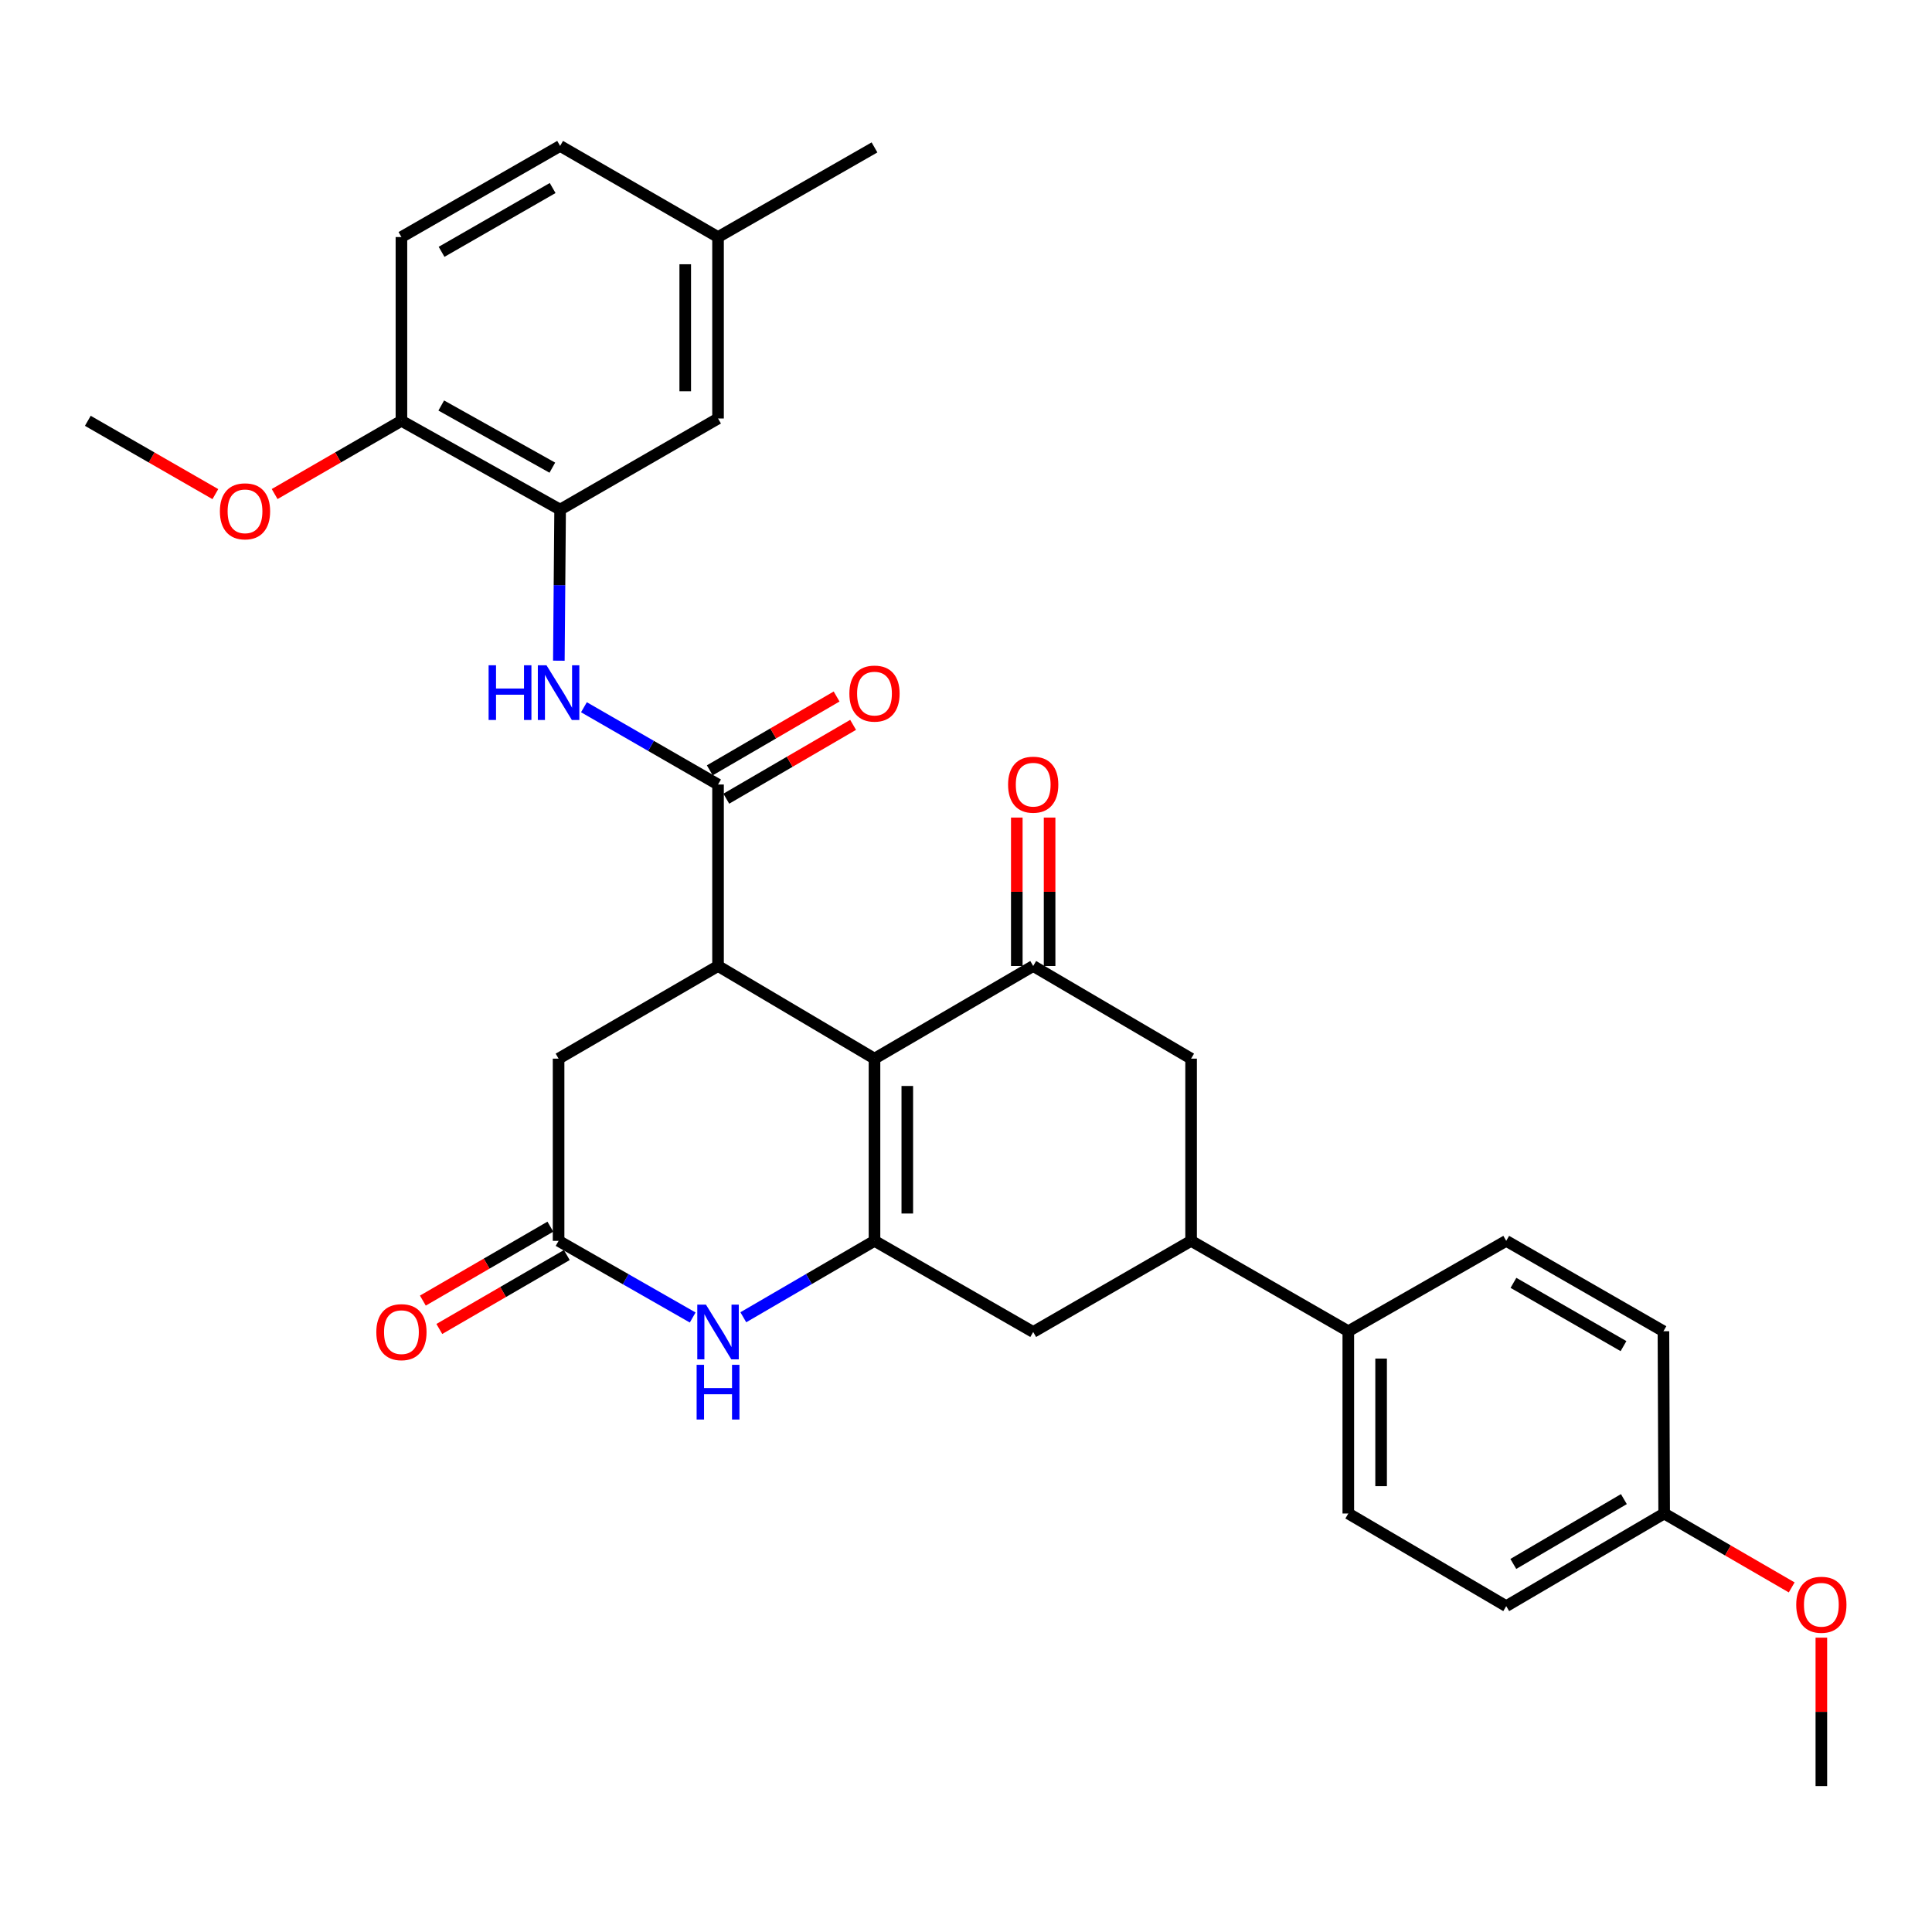<?xml version='1.0' encoding='iso-8859-1'?>
<svg version='1.1' baseProfile='full'
              xmlns='http://www.w3.org/2000/svg'
                      xmlns:rdkit='http://www.rdkit.org/xml'
                      xmlns:xlink='http://www.w3.org/1999/xlink'
                  xml:space='preserve'
width='1000px' height='1000px' viewBox='0 0 1000 1000'>
<!-- END OF HEADER -->
<rect style='opacity:1.0;fill:#FFFFFF;stroke:none' width='1000' height='1000' x='0' y='0'> </rect>
<path class='bond-0' d='M 452.638,547.953 L 452.638,642.264' style='fill:none;fill-rule:evenodd;stroke:#000000;stroke-width:6px;stroke-linecap:butt;stroke-linejoin:miter;stroke-opacity:1' />
<path class='bond-0' d='M 469.616,562.099 L 469.616,628.117' style='fill:none;fill-rule:evenodd;stroke:#000000;stroke-width:6px;stroke-linecap:butt;stroke-linejoin:miter;stroke-opacity:1' />
<path class='bond-1' d='M 452.638,547.953 L 371.654,500' style='fill:none;fill-rule:evenodd;stroke:#000000;stroke-width:6px;stroke-linecap:butt;stroke-linejoin:miter;stroke-opacity:1' />
<path class='bond-2' d='M 452.638,547.953 L 534.782,500' style='fill:none;fill-rule:evenodd;stroke:#000000;stroke-width:6px;stroke-linecap:butt;stroke-linejoin:miter;stroke-opacity:1' />
<path class='bond-4' d='M 452.638,642.264 L 418.687,662.039' style='fill:none;fill-rule:evenodd;stroke:#000000;stroke-width:6px;stroke-linecap:butt;stroke-linejoin:miter;stroke-opacity:1' />
<path class='bond-4' d='M 418.687,662.039 L 384.737,681.814' style='fill:none;fill-rule:evenodd;stroke:#0000FF;stroke-width:6px;stroke-linecap:butt;stroke-linejoin:miter;stroke-opacity:1' />
<path class='bond-8' d='M 452.638,642.264 L 534.782,689.434' style='fill:none;fill-rule:evenodd;stroke:#000000;stroke-width:6px;stroke-linecap:butt;stroke-linejoin:miter;stroke-opacity:1' />
<path class='bond-3' d='M 371.654,500 L 371.654,406.066' style='fill:none;fill-rule:evenodd;stroke:#000000;stroke-width:6px;stroke-linecap:butt;stroke-linejoin:miter;stroke-opacity:1' />
<path class='bond-11' d='M 371.654,500 L 289.123,547.953' style='fill:none;fill-rule:evenodd;stroke:#000000;stroke-width:6px;stroke-linecap:butt;stroke-linejoin:miter;stroke-opacity:1' />
<path class='bond-10' d='M 534.782,500 L 616.511,547.953' style='fill:none;fill-rule:evenodd;stroke:#000000;stroke-width:6px;stroke-linecap:butt;stroke-linejoin:miter;stroke-opacity:1' />
<path class='bond-13' d='M 543.271,500 L 543.271,461.587' style='fill:none;fill-rule:evenodd;stroke:#000000;stroke-width:6px;stroke-linecap:butt;stroke-linejoin:miter;stroke-opacity:1' />
<path class='bond-13' d='M 543.271,461.587 L 543.271,423.174' style='fill:none;fill-rule:evenodd;stroke:#FF0000;stroke-width:6px;stroke-linecap:butt;stroke-linejoin:miter;stroke-opacity:1' />
<path class='bond-13' d='M 526.293,500 L 526.293,461.587' style='fill:none;fill-rule:evenodd;stroke:#000000;stroke-width:6px;stroke-linecap:butt;stroke-linejoin:miter;stroke-opacity:1' />
<path class='bond-13' d='M 526.293,461.587 L 526.293,423.174' style='fill:none;fill-rule:evenodd;stroke:#FF0000;stroke-width:6px;stroke-linecap:butt;stroke-linejoin:miter;stroke-opacity:1' />
<path class='bond-5' d='M 371.654,406.066 L 336.949,386.064' style='fill:none;fill-rule:evenodd;stroke:#000000;stroke-width:6px;stroke-linecap:butt;stroke-linejoin:miter;stroke-opacity:1' />
<path class='bond-5' d='M 336.949,386.064 L 302.245,366.062' style='fill:none;fill-rule:evenodd;stroke:#0000FF;stroke-width:6px;stroke-linecap:butt;stroke-linejoin:miter;stroke-opacity:1' />
<path class='bond-15' d='M 375.925,413.402 L 408.746,394.293' style='fill:none;fill-rule:evenodd;stroke:#000000;stroke-width:6px;stroke-linecap:butt;stroke-linejoin:miter;stroke-opacity:1' />
<path class='bond-15' d='M 408.746,394.293 L 441.566,375.184' style='fill:none;fill-rule:evenodd;stroke:#FF0000;stroke-width:6px;stroke-linecap:butt;stroke-linejoin:miter;stroke-opacity:1' />
<path class='bond-15' d='M 367.383,398.73 L 400.203,379.621' style='fill:none;fill-rule:evenodd;stroke:#000000;stroke-width:6px;stroke-linecap:butt;stroke-linejoin:miter;stroke-opacity:1' />
<path class='bond-15' d='M 400.203,379.621 L 433.024,360.512' style='fill:none;fill-rule:evenodd;stroke:#FF0000;stroke-width:6px;stroke-linecap:butt;stroke-linejoin:miter;stroke-opacity:1' />
<path class='bond-32' d='M 358.537,681.937 L 323.83,662.101' style='fill:none;fill-rule:evenodd;stroke:#0000FF;stroke-width:6px;stroke-linecap:butt;stroke-linejoin:miter;stroke-opacity:1' />
<path class='bond-32' d='M 323.83,662.101 L 289.123,642.264' style='fill:none;fill-rule:evenodd;stroke:#000000;stroke-width:6px;stroke-linecap:butt;stroke-linejoin:miter;stroke-opacity:1' />
<path class='bond-7' d='M 289.261,341.972 L 289.588,302.872' style='fill:none;fill-rule:evenodd;stroke:#0000FF;stroke-width:6px;stroke-linecap:butt;stroke-linejoin:miter;stroke-opacity:1' />
<path class='bond-7' d='M 289.588,302.872 L 289.915,263.773' style='fill:none;fill-rule:evenodd;stroke:#000000;stroke-width:6px;stroke-linecap:butt;stroke-linejoin:miter;stroke-opacity:1' />
<path class='bond-6' d='M 289.123,642.264 L 289.123,547.953' style='fill:none;fill-rule:evenodd;stroke:#000000;stroke-width:6px;stroke-linecap:butt;stroke-linejoin:miter;stroke-opacity:1' />
<path class='bond-17' d='M 284.865,634.921 L 251.869,654.055' style='fill:none;fill-rule:evenodd;stroke:#000000;stroke-width:6px;stroke-linecap:butt;stroke-linejoin:miter;stroke-opacity:1' />
<path class='bond-17' d='M 251.869,654.055 L 218.873,673.189' style='fill:none;fill-rule:evenodd;stroke:#FF0000;stroke-width:6px;stroke-linecap:butt;stroke-linejoin:miter;stroke-opacity:1' />
<path class='bond-17' d='M 293.382,649.608 L 260.386,668.742' style='fill:none;fill-rule:evenodd;stroke:#000000;stroke-width:6px;stroke-linecap:butt;stroke-linejoin:miter;stroke-opacity:1' />
<path class='bond-17' d='M 260.386,668.742 L 227.39,687.876' style='fill:none;fill-rule:evenodd;stroke:#FF0000;stroke-width:6px;stroke-linecap:butt;stroke-linejoin:miter;stroke-opacity:1' />
<path class='bond-14' d='M 289.915,263.773 L 207.781,217.811' style='fill:none;fill-rule:evenodd;stroke:#000000;stroke-width:6px;stroke-linecap:butt;stroke-linejoin:miter;stroke-opacity:1' />
<path class='bond-14' d='M 285.886,242.063 L 228.392,209.889' style='fill:none;fill-rule:evenodd;stroke:#000000;stroke-width:6px;stroke-linecap:butt;stroke-linejoin:miter;stroke-opacity:1' />
<path class='bond-16' d='M 289.915,263.773 L 371.654,216.613' style='fill:none;fill-rule:evenodd;stroke:#000000;stroke-width:6px;stroke-linecap:butt;stroke-linejoin:miter;stroke-opacity:1' />
<path class='bond-31' d='M 534.782,689.434 L 616.511,642.264' style='fill:none;fill-rule:evenodd;stroke:#000000;stroke-width:6px;stroke-linecap:butt;stroke-linejoin:miter;stroke-opacity:1' />
<path class='bond-9' d='M 616.511,642.264 L 616.511,547.953' style='fill:none;fill-rule:evenodd;stroke:#000000;stroke-width:6px;stroke-linecap:butt;stroke-linejoin:miter;stroke-opacity:1' />
<path class='bond-12' d='M 616.511,642.264 L 697.882,689.047' style='fill:none;fill-rule:evenodd;stroke:#000000;stroke-width:6px;stroke-linecap:butt;stroke-linejoin:miter;stroke-opacity:1' />
<path class='bond-18' d='M 697.882,689.047 L 697.882,783.387' style='fill:none;fill-rule:evenodd;stroke:#000000;stroke-width:6px;stroke-linecap:butt;stroke-linejoin:miter;stroke-opacity:1' />
<path class='bond-18' d='M 714.859,703.198 L 714.859,769.236' style='fill:none;fill-rule:evenodd;stroke:#000000;stroke-width:6px;stroke-linecap:butt;stroke-linejoin:miter;stroke-opacity:1' />
<path class='bond-19' d='M 697.882,689.047 L 779.62,642.264' style='fill:none;fill-rule:evenodd;stroke:#000000;stroke-width:6px;stroke-linecap:butt;stroke-linejoin:miter;stroke-opacity:1' />
<path class='bond-20' d='M 207.781,217.811 L 207.781,122.698' style='fill:none;fill-rule:evenodd;stroke:#000000;stroke-width:6px;stroke-linecap:butt;stroke-linejoin:miter;stroke-opacity:1' />
<path class='bond-26' d='M 207.781,217.811 L 174.967,236.764' style='fill:none;fill-rule:evenodd;stroke:#000000;stroke-width:6px;stroke-linecap:butt;stroke-linejoin:miter;stroke-opacity:1' />
<path class='bond-26' d='M 174.967,236.764 L 142.153,255.716' style='fill:none;fill-rule:evenodd;stroke:#FF0000;stroke-width:6px;stroke-linecap:butt;stroke-linejoin:miter;stroke-opacity:1' />
<path class='bond-21' d='M 371.654,216.613 L 371.654,122.698' style='fill:none;fill-rule:evenodd;stroke:#000000;stroke-width:6px;stroke-linecap:butt;stroke-linejoin:miter;stroke-opacity:1' />
<path class='bond-21' d='M 354.676,202.526 L 354.676,136.785' style='fill:none;fill-rule:evenodd;stroke:#000000;stroke-width:6px;stroke-linecap:butt;stroke-linejoin:miter;stroke-opacity:1' />
<path class='bond-24' d='M 697.882,783.387 L 779.62,831.33' style='fill:none;fill-rule:evenodd;stroke:#000000;stroke-width:6px;stroke-linecap:butt;stroke-linejoin:miter;stroke-opacity:1' />
<path class='bond-25' d='M 779.62,642.264 L 860.991,689.047' style='fill:none;fill-rule:evenodd;stroke:#000000;stroke-width:6px;stroke-linecap:butt;stroke-linejoin:miter;stroke-opacity:1' />
<path class='bond-25' d='M 783.363,664 L 840.323,696.748' style='fill:none;fill-rule:evenodd;stroke:#000000;stroke-width:6px;stroke-linecap:butt;stroke-linejoin:miter;stroke-opacity:1' />
<path class='bond-34' d='M 207.781,122.698 L 289.915,75.528' style='fill:none;fill-rule:evenodd;stroke:#000000;stroke-width:6px;stroke-linecap:butt;stroke-linejoin:miter;stroke-opacity:1' />
<path class='bond-34' d='M 228.556,130.345 L 286.05,97.326' style='fill:none;fill-rule:evenodd;stroke:#000000;stroke-width:6px;stroke-linecap:butt;stroke-linejoin:miter;stroke-opacity:1' />
<path class='bond-23' d='M 371.654,122.698 L 289.915,75.528' style='fill:none;fill-rule:evenodd;stroke:#000000;stroke-width:6px;stroke-linecap:butt;stroke-linejoin:miter;stroke-opacity:1' />
<path class='bond-28' d='M 371.654,122.698 L 452.638,76.301' style='fill:none;fill-rule:evenodd;stroke:#000000;stroke-width:6px;stroke-linecap:butt;stroke-linejoin:miter;stroke-opacity:1' />
<path class='bond-22' d='M 861.368,783.387 L 860.991,689.047' style='fill:none;fill-rule:evenodd;stroke:#000000;stroke-width:6px;stroke-linecap:butt;stroke-linejoin:miter;stroke-opacity:1' />
<path class='bond-27' d='M 861.368,783.387 L 894.373,802.515' style='fill:none;fill-rule:evenodd;stroke:#000000;stroke-width:6px;stroke-linecap:butt;stroke-linejoin:miter;stroke-opacity:1' />
<path class='bond-27' d='M 894.373,802.515 L 927.378,821.642' style='fill:none;fill-rule:evenodd;stroke:#FF0000;stroke-width:6px;stroke-linecap:butt;stroke-linejoin:miter;stroke-opacity:1' />
<path class='bond-33' d='M 861.368,783.387 L 779.62,831.33' style='fill:none;fill-rule:evenodd;stroke:#000000;stroke-width:6px;stroke-linecap:butt;stroke-linejoin:miter;stroke-opacity:1' />
<path class='bond-33' d='M 840.517,775.934 L 783.293,809.494' style='fill:none;fill-rule:evenodd;stroke:#000000;stroke-width:6px;stroke-linecap:butt;stroke-linejoin:miter;stroke-opacity:1' />
<path class='bond-29' d='M 111.47,255.755 L 78.462,236.783' style='fill:none;fill-rule:evenodd;stroke:#FF0000;stroke-width:6px;stroke-linecap:butt;stroke-linejoin:miter;stroke-opacity:1' />
<path class='bond-29' d='M 78.462,236.783 L 45.455,217.811' style='fill:none;fill-rule:evenodd;stroke:#000000;stroke-width:6px;stroke-linecap:butt;stroke-linejoin:miter;stroke-opacity:1' />
<path class='bond-30' d='M 942.729,847.647 L 942.729,886.059' style='fill:none;fill-rule:evenodd;stroke:#FF0000;stroke-width:6px;stroke-linecap:butt;stroke-linejoin:miter;stroke-opacity:1' />
<path class='bond-30' d='M 942.729,886.059 L 942.729,924.472' style='fill:none;fill-rule:evenodd;stroke:#000000;stroke-width:6px;stroke-linecap:butt;stroke-linejoin:miter;stroke-opacity:1' />
<path  class='atom-5' d='M 365.394 675.274
L 374.674 690.274
Q 375.594 691.754, 377.074 694.434
Q 378.554 697.114, 378.634 697.274
L 378.634 675.274
L 382.394 675.274
L 382.394 703.594
L 378.514 703.594
L 368.554 687.194
Q 367.394 685.274, 366.154 683.074
Q 364.954 680.874, 364.594 680.194
L 364.594 703.594
L 360.914 703.594
L 360.914 675.274
L 365.394 675.274
' fill='#0000FF'/>
<path  class='atom-5' d='M 360.574 706.426
L 364.414 706.426
L 364.414 718.466
L 378.894 718.466
L 378.894 706.426
L 382.734 706.426
L 382.734 734.746
L 378.894 734.746
L 378.894 721.666
L 364.414 721.666
L 364.414 734.746
L 360.574 734.746
L 360.574 706.426
' fill='#0000FF'/>
<path  class='atom-6' d='M 252.903 344.34
L 256.743 344.34
L 256.743 356.38
L 271.223 356.38
L 271.223 344.34
L 275.063 344.34
L 275.063 372.66
L 271.223 372.66
L 271.223 359.58
L 256.743 359.58
L 256.743 372.66
L 252.903 372.66
L 252.903 344.34
' fill='#0000FF'/>
<path  class='atom-6' d='M 282.863 344.34
L 292.143 359.34
Q 293.063 360.82, 294.543 363.5
Q 296.023 366.18, 296.103 366.34
L 296.103 344.34
L 299.863 344.34
L 299.863 372.66
L 295.983 372.66
L 286.023 356.26
Q 284.863 354.34, 283.623 352.14
Q 282.423 349.94, 282.063 349.26
L 282.063 372.66
L 278.383 372.66
L 278.383 344.34
L 282.863 344.34
' fill='#0000FF'/>
<path  class='atom-14' d='M 521.782 406.146
Q 521.782 399.346, 525.142 395.546
Q 528.502 391.746, 534.782 391.746
Q 541.062 391.746, 544.422 395.546
Q 547.782 399.346, 547.782 406.146
Q 547.782 413.026, 544.382 416.946
Q 540.982 420.826, 534.782 420.826
Q 528.542 420.826, 525.142 416.946
Q 521.782 413.066, 521.782 406.146
M 534.782 417.626
Q 539.102 417.626, 541.422 414.746
Q 543.782 411.826, 543.782 406.146
Q 543.782 400.586, 541.422 397.786
Q 539.102 394.946, 534.782 394.946
Q 530.462 394.946, 528.102 397.746
Q 525.782 400.546, 525.782 406.146
Q 525.782 411.866, 528.102 414.746
Q 530.462 417.626, 534.782 417.626
' fill='#FF0000'/>
<path  class='atom-16' d='M 439.638 358.995
Q 439.638 352.195, 442.998 348.395
Q 446.358 344.595, 452.638 344.595
Q 458.918 344.595, 462.278 348.395
Q 465.638 352.195, 465.638 358.995
Q 465.638 365.875, 462.238 369.795
Q 458.838 373.675, 452.638 373.675
Q 446.398 373.675, 442.998 369.795
Q 439.638 365.915, 439.638 358.995
M 452.638 370.475
Q 456.958 370.475, 459.278 367.595
Q 461.638 364.675, 461.638 358.995
Q 461.638 353.435, 459.278 350.635
Q 456.958 347.795, 452.638 347.795
Q 448.318 347.795, 445.958 350.595
Q 443.638 353.395, 443.638 358.995
Q 443.638 364.715, 445.958 367.595
Q 448.318 370.475, 452.638 370.475
' fill='#FF0000'/>
<path  class='atom-18' d='M 194.781 689.514
Q 194.781 682.714, 198.141 678.914
Q 201.501 675.114, 207.781 675.114
Q 214.061 675.114, 217.421 678.914
Q 220.781 682.714, 220.781 689.514
Q 220.781 696.394, 217.381 700.314
Q 213.981 704.194, 207.781 704.194
Q 201.541 704.194, 198.141 700.314
Q 194.781 696.434, 194.781 689.514
M 207.781 700.994
Q 212.101 700.994, 214.421 698.114
Q 216.781 695.194, 216.781 689.514
Q 216.781 683.954, 214.421 681.154
Q 212.101 678.314, 207.781 678.314
Q 203.461 678.314, 201.101 681.114
Q 198.781 683.914, 198.781 689.514
Q 198.781 695.234, 201.101 698.114
Q 203.461 700.994, 207.781 700.994
' fill='#FF0000'/>
<path  class='atom-27' d='M 113.816 264.655
Q 113.816 257.855, 117.176 254.055
Q 120.536 250.255, 126.816 250.255
Q 133.096 250.255, 136.456 254.055
Q 139.816 257.855, 139.816 264.655
Q 139.816 271.535, 136.416 275.455
Q 133.016 279.335, 126.816 279.335
Q 120.576 279.335, 117.176 275.455
Q 113.816 271.575, 113.816 264.655
M 126.816 276.135
Q 131.136 276.135, 133.456 273.255
Q 135.816 270.335, 135.816 264.655
Q 135.816 259.095, 133.456 256.295
Q 131.136 253.455, 126.816 253.455
Q 122.496 253.455, 120.136 256.255
Q 117.816 259.055, 117.816 264.655
Q 117.816 270.375, 120.136 273.255
Q 122.496 276.135, 126.816 276.135
' fill='#FF0000'/>
<path  class='atom-28' d='M 929.729 830.618
Q 929.729 823.818, 933.089 820.018
Q 936.449 816.218, 942.729 816.218
Q 949.009 816.218, 952.369 820.018
Q 955.729 823.818, 955.729 830.618
Q 955.729 837.498, 952.329 841.418
Q 948.929 845.298, 942.729 845.298
Q 936.489 845.298, 933.089 841.418
Q 929.729 837.538, 929.729 830.618
M 942.729 842.098
Q 947.049 842.098, 949.369 839.218
Q 951.729 836.298, 951.729 830.618
Q 951.729 825.058, 949.369 822.258
Q 947.049 819.418, 942.729 819.418
Q 938.409 819.418, 936.049 822.218
Q 933.729 825.018, 933.729 830.618
Q 933.729 836.338, 936.049 839.218
Q 938.409 842.098, 942.729 842.098
' fill='#FF0000'/>
</svg>
